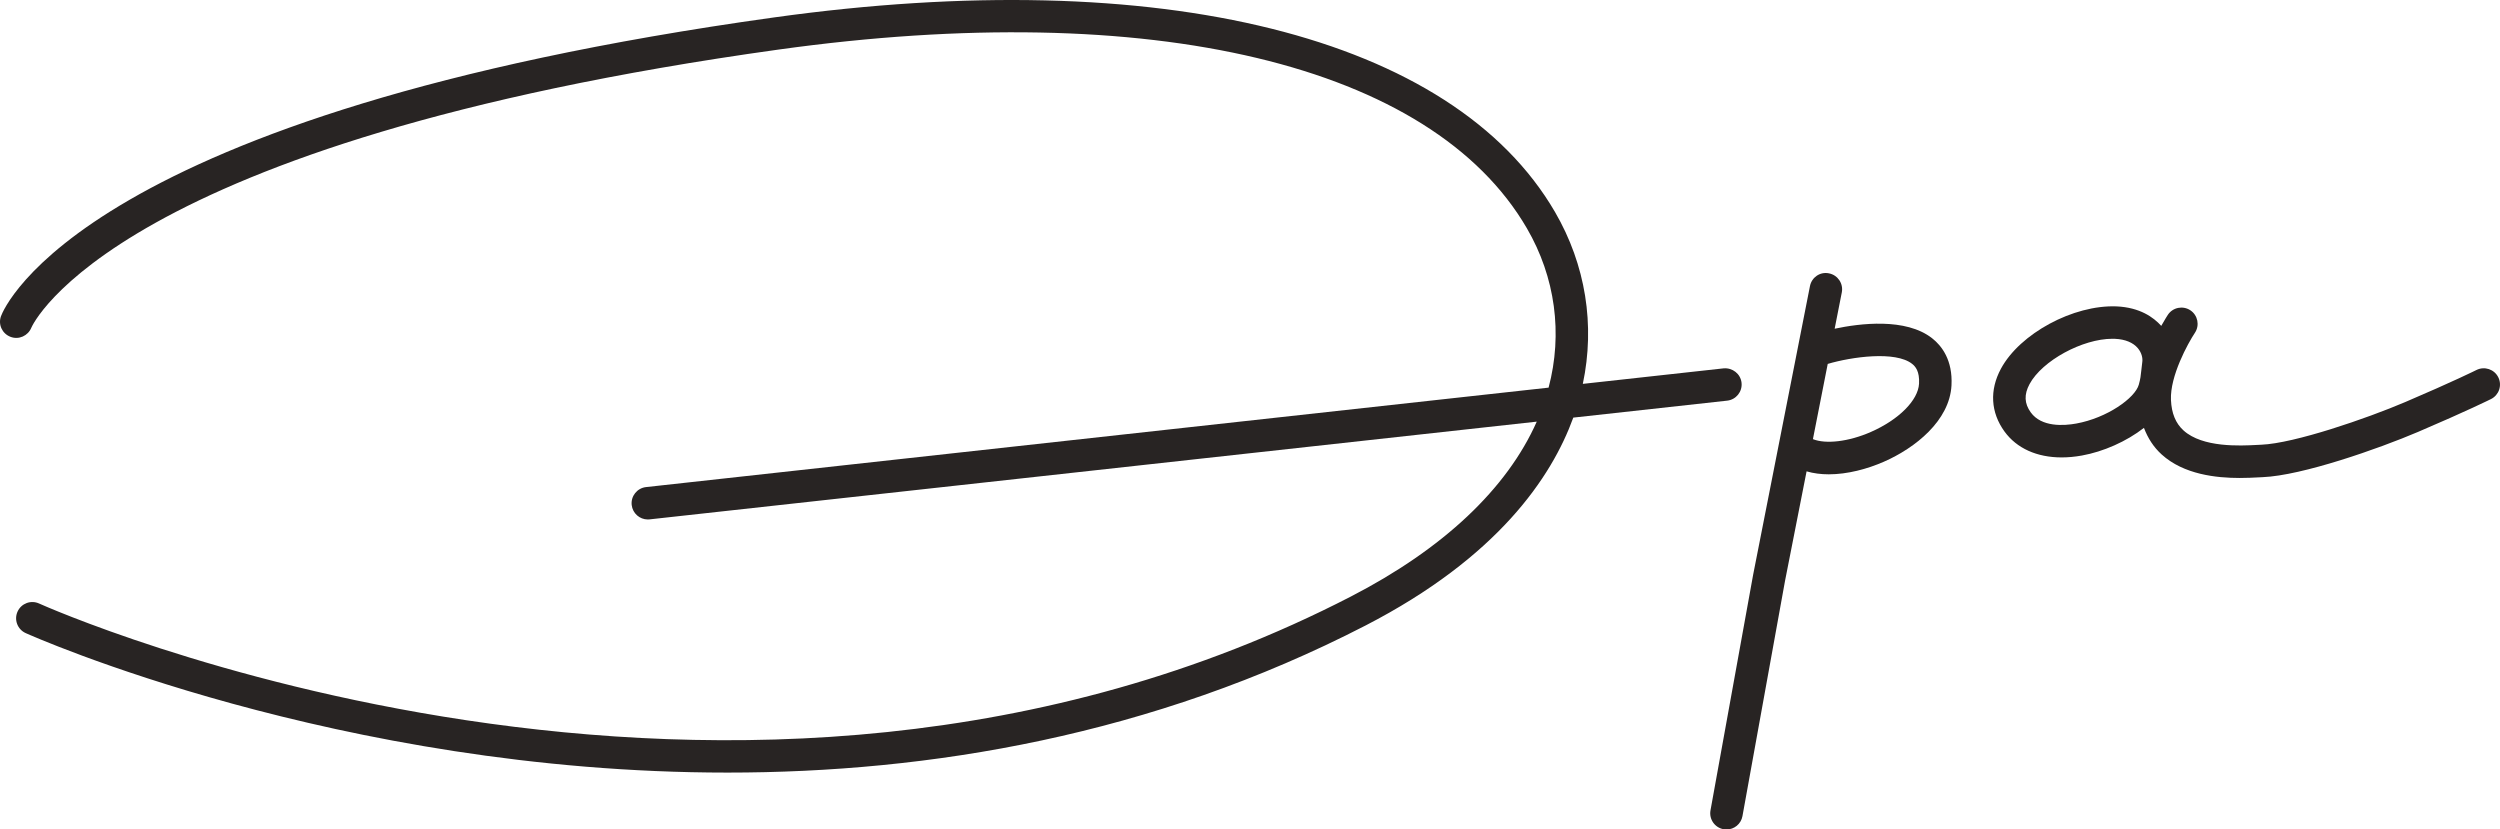 <?xml version="1.0" encoding="UTF-8"?> <svg xmlns="http://www.w3.org/2000/svg" id="_Слой_2" data-name="Слой 2" viewBox="0 0 572.055 189.805"><defs><style> .cls-1 { fill: #282423; } </style></defs><g id="_Слой_1-2" data-name="Слой 1"><g><path class="cls-1" d="M395.214,91.679c2.04-.226,3.512-2.061,3.29-4.101-.226-2.04-2.065-3.461-4.101-3.29l-32.22,3.55c2.843-13.418,.668-27.233-6.369-39.335C332.425,8.305,265.651-8.333,177.152,3.982,19.028,26.001,.922,70.462,.23,72.344c-.704,1.903,.265,3.994,2.159,4.724,1.895,.747,4.033-.218,4.793-2.104,.17-.422,18.759-42.421,170.994-63.625,85.384-11.88,149.402,3.397,171.212,40.902,6.518,11.209,8.236,24.106,4.965,36.459l-206.518,22.754c-2.039,.226-3.511,2.061-3.29,4.1,.214,1.904,1.823,3.312,3.692,3.312,.136,0,.273-.009,.409-.022l202.999-22.364c-6.821,15.368-21.375,29.104-42.54,40.023-140.859,72.671-298.582,2.312-300.157,1.595-1.877-.857-4.075-.029-4.924,1.835-.854,1.869-.03,4.071,1.835,4.925,1.062,.486,71.451,31.928,160.607,31.928,46.002,0,96.996-8.373,146.044-33.678,30.146-15.553,42.508-33.839,47.496-47.55l35.208-3.879Z"></path><path class="cls-1" d="M442.128,77.413c-6.044-4.754-16.584-3.414-22.319-2.193l1.636-8.309c.397-2.014-.914-3.968-2.928-4.361-2.035-.435-3.968,.913-4.361,2.928l-12.994,66.01-9.763,53.939c-.367,2.018,.977,3.951,2.995,4.318,.222,.038,.448,.06,.666,.06,1.762,0,3.329-1.259,3.653-3.056l9.751-53.883,4.922-25.011c1.602,.467,3.314,.679,5.076,.679,4.276,0,8.812-1.216,12.597-2.876,7.203-3.157,15.051-9.401,15.486-17.466,.307-5.79-2.232-9.059-4.417-10.779m-14.052,21.439c-5.09,2.228-10.303,2.816-13.239,1.632l3.388-17.214c5.492-1.622,15.497-3.024,19.307-.015,.756,.593,1.741,1.711,1.588,4.54-.201,3.807-4.639,8.249-11.044,11.057"></path><path class="cls-1" d="M571.661,86.328c-.917-1.84-3.145-2.574-4.988-1.665-.051,.026-5.292,2.638-16.301,7.336-8.816,3.764-25.39,9.465-32.952,9.763l-1.054,.052c-3.7,.196-12.358,.652-16.732-3.32-1.797-1.63-2.735-3.913-2.872-6.973-.243-5.462,3.875-12.943,5.479-15.367,1.135-1.706,.67-4.015-1.037-5.15-1.702-1.127-4.011-.679-5.15,1.032-.081,.123-.702,1.089-1.512,2.531-1.782-1.977-4.902-4.214-10.219-4.459-9.883-.393-22.126,6.213-26.462,14.257-2.645,4.899-2.359,10.002,.807,14.368,2.808,3.87,7.442,5.935,13.084,5.935,1.484,0,3.038-.145,4.647-.435,4.862-.875,10.168-3.197,14.182-6.329,.89,2.352,2.209,4.414,4.06,6.094,5.065,4.596,12.537,5.373,17.859,5.373,1.681,0,3.145-.077,4.254-.137l.96-.047c9.068-.354,26.632-6.537,35.577-10.352,11.253-4.805,16.493-7.417,16.71-7.523,1.835-.918,2.578-3.149,1.66-4.984m-96.581,10.591c-2.816,.512-7.924,.858-10.395-2.548-1.477-2.039-1.566-4.096-.282-6.477,2.902-5.381,12.124-10.374,18.96-10.374,.209,0,.414,.004,.619,.013,2.321,.106,4.122,.853,5.21,2.15,.909,1.093,1.122,2.318,1.016,3.094-.107,.798-.175,1.438-.235,2.019-.115,1.16-.188,1.86-.568,3.221-.853,3.077-7.297,7.635-14.325,8.902"></path></g></g></svg> 